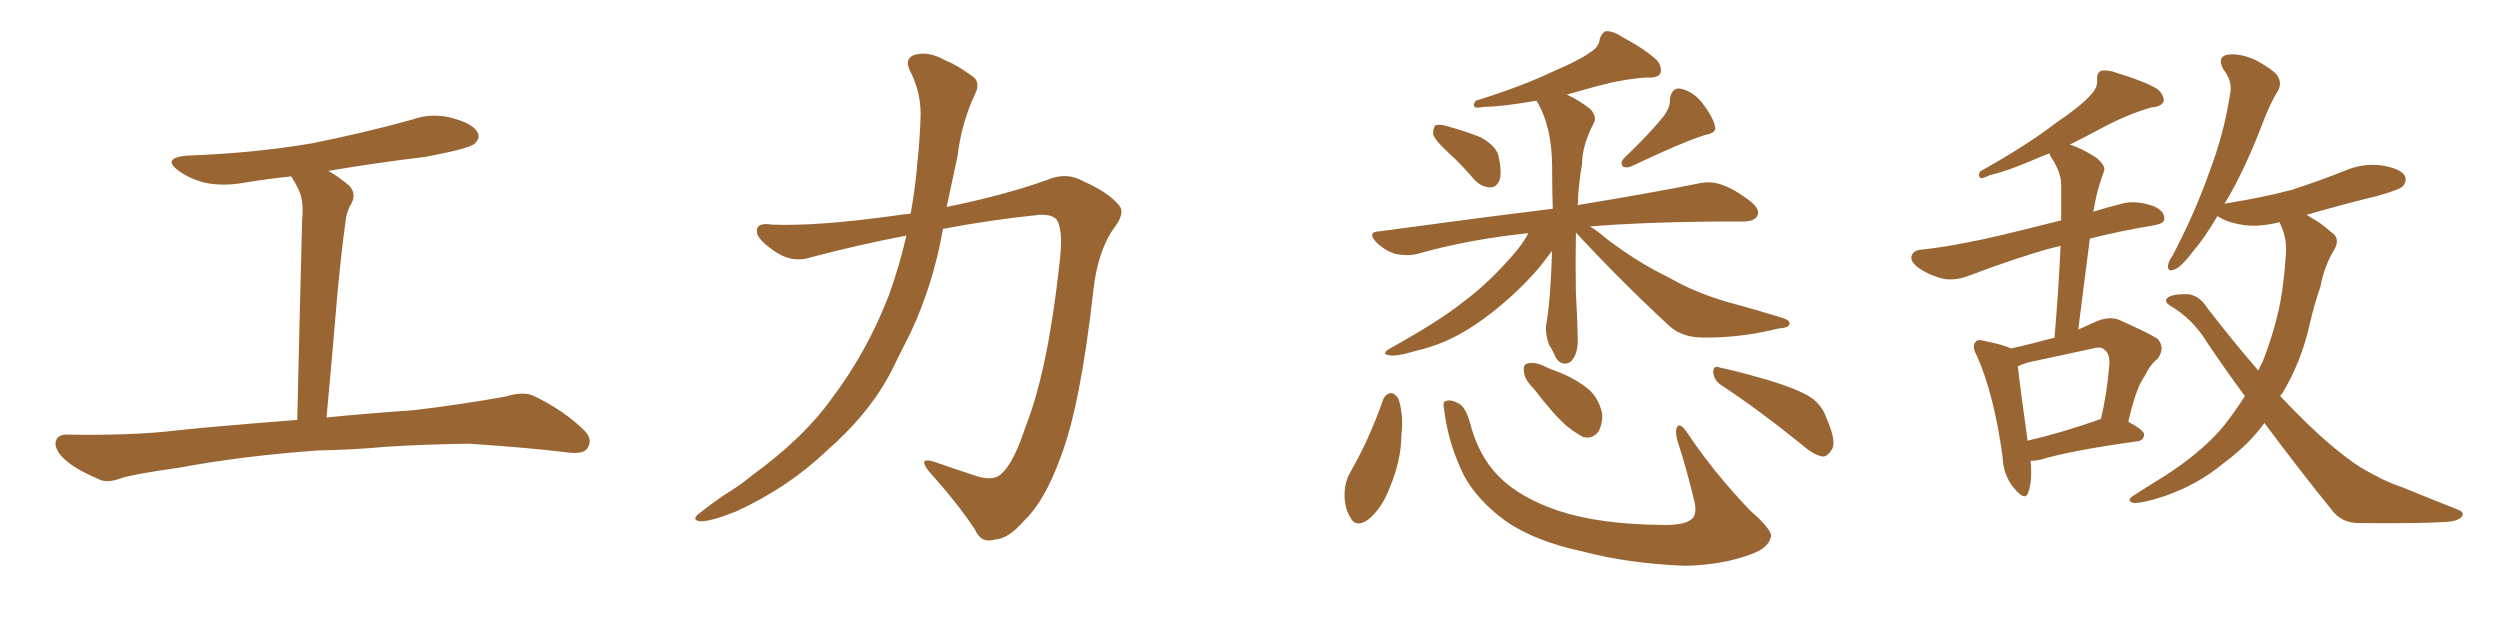 <svg xmlns="http://www.w3.org/2000/svg" xmlns:xlink="http://www.w3.org/1999/xlink" width="600" height="150"><path fill="#996633" padding="10" d="M76.32 108.11L76.32 108.11L76.32 108.11Q58.15 109.42 43.21 112.21L43.21 112.21Q31.93 113.82 29.30 114.70L29.30 114.70Q26.22 115.87 24.32 115.28L24.32 115.28Q19.04 113.09 16.26 110.89L16.26 110.89Q13.18 108.40 13.33 106.20L13.33 106.20Q13.62 104.30 15.97 104.30L15.97 104.30Q31.93 104.59 42.63 103.27L42.63 103.27Q52.29 102.25 71.34 100.78L71.34 100.78Q71.92 75.44 72.51 52.88L72.51 52.88Q72.80 49.51 72.36 47.61L72.36 47.61Q72.07 45.85 70.17 42.77L70.17 42.77Q70.02 42.48 69.87 42.33L69.87 42.33Q64.31 42.92 58.89 43.80L58.89 43.80Q53.47 44.82 48.93 43.80L48.93 43.80Q45.26 42.77 42.92 41.02L42.92 41.02Q38.67 37.94 44.82 37.35L44.82 37.35Q60.94 36.77 74.71 34.42L74.71 34.42Q87.30 31.93 98.88 28.71L98.88 28.71Q103.86 26.95 108.84 28.42L108.84 28.42Q113.67 29.74 114.70 31.93L114.70 31.93Q115.28 33.25 113.82 34.57L113.82 34.57Q112.21 35.74 102.10 37.65L102.10 37.65Q89.94 39.11 78.81 41.02L78.81 41.02Q81.15 42.33 83.79 44.53L83.79 44.53Q85.84 46.73 83.94 49.51L83.94 49.51Q83.06 51.42 82.91 53.32L82.91 53.32Q82.03 59.47 81.01 70.17L81.01 70.17Q79.83 84.23 78.37 100.20L78.37 100.20Q86.87 99.32 99.32 98.44L99.32 98.44Q110.45 97.12 121.14 95.21L121.14 95.21Q125.54 93.90 127.88 94.92L127.88 94.92Q135.35 98.44 140.33 103.42L140.33 103.42Q142.38 105.47 140.92 107.67L140.92 107.67Q139.89 109.13 135.79 108.54L135.79 108.54Q127.73 107.52 112.65 106.49L112.65 106.49Q101.51 106.64 92.58 107.23L92.58 107.23Q84.67 107.96 76.32 108.11ZM217.53 56.54L217.53 56.54L217.53 56.54Q205.96 58.74 194.38 61.82L194.38 61.82Q189.70 63.28 185.16 59.77L185.16 59.77Q181.49 57.13 181.64 55.37L181.64 55.37Q181.64 53.32 185.30 53.91L185.30 53.91Q196.00 54.35 215.04 51.71L215.04 51.71Q216.80 51.42 218.55 51.27L218.55 51.27Q219.73 44.82 220.17 38.96L220.17 38.96Q220.75 33.54 220.90 29.00L220.90 29.00Q221.34 22.56 218.26 16.70L218.26 16.70Q217.09 14.06 219.43 13.18L219.43 13.18Q222.80 12.16 226.90 14.50L226.90 14.50Q229.54 15.53 232.76 17.87L232.76 17.87Q235.69 19.48 233.94 22.71L233.94 22.71Q230.71 29.74 229.83 37.35L229.83 37.35Q228.52 43.36 227.20 49.66L227.20 49.66Q240.97 46.88 251.22 43.21L251.22 43.21Q255.91 41.16 260.01 43.51L260.01 43.51Q266.02 46.14 268.65 49.37L268.65 49.37Q270.12 51.12 267.33 54.79L267.33 54.79Q263.38 60.35 262.35 70.17L262.35 70.17Q259.28 97.56 254.44 110.01L254.44 110.01Q250.63 120.41 245.80 124.95L245.80 124.95Q241.99 129.35 238.77 129.49L238.77 129.49Q235.40 130.52 233.94 127.00L233.94 127.00Q229.98 121.00 222.80 112.94L222.80 112.94Q220.31 109.72 223.97 110.74L223.97 110.74Q228.96 112.50 234.38 114.26L234.38 114.26Q238.48 115.58 240.38 113.67L240.38 113.67Q243.31 111.04 246.09 102.54L246.09 102.54Q251.51 88.92 254.30 62.99L254.30 62.99Q255.18 55.96 253.86 53.17L253.86 53.17Q253.13 51.42 249.46 51.56L249.46 51.56Q237.89 52.73 226.32 54.93L226.32 54.93Q223.97 68.26 218.55 79.83L218.55 79.83Q216.21 84.38 214.01 88.92L214.01 88.92Q208.89 99.02 198.34 108.25L198.34 108.25Q189.11 117.04 176.66 122.75L176.66 122.75Q170.36 125.24 168.02 125.10L168.02 125.10Q165.67 124.80 168.02 123.05L168.02 123.05Q170.80 120.85 173.58 118.95L173.58 118.95Q177.69 116.46 180.47 114.11L180.47 114.11Q192.77 105.18 199.51 95.80L199.51 95.80Q208.15 84.38 213.43 70.61L213.43 70.61Q216.06 63.13 217.53 56.54ZM347.75 36.77L347.75 36.77Q344.38 33.69 343.95 32.23L343.95 32.23Q343.95 30.62 344.53 30.03L344.53 30.03Q345.56 29.74 347.46 30.32L347.46 30.32Q351.71 31.49 355.37 32.96L355.37 32.96Q359.03 35.01 359.62 37.35L359.62 37.35Q360.50 41.31 359.91 43.21L359.91 43.21Q359.18 44.97 357.71 44.97L357.71 44.97Q355.66 44.97 353.91 43.21L353.91 43.21Q350.83 39.55 347.75 36.77ZM399.32 27.83L399.32 27.83Q400.93 25.63 400.78 23.73L400.78 23.73Q401.22 21.09 403.13 21.24L403.13 21.24Q406.35 21.83 408.69 24.90L408.69 24.90Q411.04 27.98 411.62 30.32L411.62 30.32Q412.06 31.93 409.28 32.37L409.28 32.37Q403.71 34.13 391.70 39.84L391.70 39.84Q390.53 40.43 389.50 39.99L389.50 39.99Q388.77 38.96 389.79 37.94L389.79 37.94Q396.09 31.93 399.32 27.83ZM378.22 55.81L378.22 55.81Q378.08 62.84 378.22 70.46L378.22 70.46Q378.52 75.59 378.66 81.01L378.66 81.01Q378.81 85.11 376.90 86.87L376.90 86.87Q374.85 88.04 373.39 85.84L373.39 85.84Q372.66 84.08 371.78 82.76L371.78 82.76Q370.90 80.42 371.04 78.22L371.04 78.22Q372.07 72.95 372.51 60.21L372.51 60.21Q371.92 60.94 371.48 61.52L371.48 61.52Q368.55 65.63 363.72 70.17L363.72 70.17Q357.71 75.73 352.44 78.96L352.44 78.96Q346.58 82.62 340.28 84.08L340.28 84.08Q334.86 85.69 333.40 85.25L333.40 85.25Q331.20 84.96 333.84 83.50L333.84 83.50Q345.41 77.05 351.12 72.51L351.12 72.51Q358.01 67.38 364.31 59.77L364.31 59.77Q365.92 57.71 366.80 55.96L366.80 55.96Q352.59 57.42 340.14 60.94L340.14 60.94Q337.65 61.52 334.86 60.94L334.86 60.94Q332.23 60.06 330.32 58.15L330.32 58.15Q327.98 55.66 331.05 55.52L331.05 55.52Q353.61 52.44 372.66 50.10L372.66 50.10Q372.51 45.41 372.51 40.14L372.51 40.14Q372.51 30.47 368.85 24.32L368.85 24.32Q368.70 24.17 368.70 24.17L368.70 24.17Q360.35 25.63 356.25 25.63L356.25 25.63Q354.64 25.93 354.05 25.78L354.05 25.78Q353.32 25.20 354.20 24.17L354.20 24.17Q365.48 20.65 373.10 16.99L373.10 16.99Q378.96 14.50 381.59 12.60L381.59 12.60Q383.79 11.28 383.94 9.38L383.94 9.38Q384.38 7.91 385.40 7.47L385.40 7.47Q387.30 7.47 389.21 8.79L389.21 8.79Q394.92 11.87 397.71 14.50L397.71 14.50Q399.02 16.26 398.44 17.72L398.44 17.72Q397.71 18.75 395.36 18.60L395.36 18.60Q389.94 18.90 383.35 20.65L383.35 20.65Q379.69 21.68 376.03 22.71L376.03 22.71Q378.96 24.02 381.74 26.22L381.74 26.22Q383.35 28.13 382.47 29.59L382.47 29.59Q379.69 35.01 379.69 39.40L379.69 39.40Q378.81 44.24 378.66 49.22L378.66 49.22Q396.39 46.29 407.37 44.09L407.37 44.09Q410.30 43.36 412.94 44.24L412.94 44.24Q416.16 45.26 420.12 48.34L420.12 48.34Q422.61 50.39 421.73 51.86L421.73 51.86Q421.00 53.17 418.21 53.17L418.21 53.17Q414.99 53.17 411.33 53.17L411.33 53.17Q394.04 53.32 381.59 54.35L381.59 54.35Q383.35 55.37 385.55 57.28L385.55 57.28Q393.02 62.99 400.63 66.65L400.63 66.65Q406.64 70.17 414.70 72.51L414.70 72.51Q421.73 74.41 427.88 76.32L427.88 76.32Q429.64 76.90 429.49 77.78L429.49 77.78Q429.35 78.66 427.00 78.81L427.00 78.81Q417.63 81.15 408.69 81.01L408.69 81.01Q403.71 81.01 400.63 78.22L400.63 78.22Q388.92 67.38 378.22 55.81ZM331.93 95.95L331.93 95.95Q332.52 94.48 333.84 94.34L333.84 94.34Q334.72 94.34 335.60 95.65L335.60 95.65Q336.91 99.46 336.33 104.44L336.33 104.44Q336.33 110.30 333.54 117.04L333.54 117.04Q331.64 122.02 328.42 124.66L328.42 124.66Q325.34 126.86 324.02 124.07L324.02 124.07Q322.56 121.73 322.71 118.07L322.71 118.07Q322.85 115.72 323.73 113.96L323.73 113.96Q328.71 105.32 331.93 95.95ZM346.58 98.29L346.58 98.29Q346.14 96.39 347.02 96.24L347.02 96.24Q348.19 95.80 350.10 96.83L350.10 96.83Q351.71 97.71 352.73 101.22L352.73 101.22Q354.79 109.42 359.77 114.40L359.77 114.40Q364.89 119.53 374.12 122.61L374.12 122.61Q383.79 125.83 398.88 125.98L398.88 125.98Q404.88 126.12 406.35 124.22L406.35 124.22Q407.37 122.90 406.49 119.68L406.49 119.68Q404.74 112.35 402.54 105.62L402.54 105.62Q401.95 103.42 402.54 102.39L402.54 102.39Q403.27 101.37 405.03 104.00L405.03 104.00Q411.18 113.23 419.97 122.46L419.97 122.46Q425.83 127.59 424.95 129.05L424.95 129.05Q424.37 131.54 420.26 133.01L420.26 133.01Q413.23 135.64 404.30 135.79L404.30 135.79Q390.67 135.21 380.13 132.42L380.13 132.42Q368.26 129.93 361.23 124.95L361.23 124.95Q354.64 120.12 351.42 114.26L351.42 114.26Q347.61 106.64 346.58 98.29ZM368.12 93.31L368.12 93.31Q365.92 91.11 365.77 89.36L365.77 89.36Q365.48 87.45 366.50 87.30L366.50 87.30Q367.97 86.72 370.31 87.74L370.31 87.74Q372.07 88.62 373.83 89.21L373.83 89.21Q378.08 90.82 381.30 93.46L381.30 93.46Q383.64 95.51 384.52 99.17L384.52 99.17Q384.67 101.66 383.64 103.56L383.64 103.56Q382.18 105.47 379.98 104.88L379.98 104.88Q378.22 104.00 376.03 102.25L376.03 102.25Q372.95 99.61 368.12 93.31ZM413.09 92.43L413.09 92.43L413.09 92.43Q411.33 91.26 411.18 89.36L411.18 89.36Q411.18 87.60 412.65 88.18L412.65 88.18Q416.89 89.06 424.51 91.26L424.51 91.26Q431.25 93.31 434.33 95.21L434.33 95.21Q437.26 97.12 438.28 100.20L438.28 100.20Q440.92 106.05 439.60 107.96L439.60 107.96Q438.57 109.57 437.55 109.57L437.55 109.57Q435.35 109.28 432.71 106.93L432.71 106.93Q422.02 98.29 413.09 92.43ZM487.35 110.60L487.35 110.60Q487.79 115.43 486.77 118.21L486.77 118.21Q486.04 120.41 483.40 117.19L483.40 117.19Q480.76 114.11 480.62 109.57L480.62 109.57Q478.56 94.63 474.46 85.40L474.46 85.40Q473.14 83.06 474.17 82.03L474.17 82.03Q474.61 81.30 476.51 81.88L476.51 81.88Q480.91 82.76 482.67 83.64L482.67 83.64Q487.79 82.47 492.63 81.15L492.63 81.15Q492.92 81.01 493.07 81.15L493.07 81.15Q494.09 69.29 494.53 59.03L494.53 59.03Q493.21 59.33 492.63 59.47L492.63 59.47Q484.42 61.67 472.41 66.21L472.41 66.21Q469.34 67.38 466.55 66.94L466.55 66.94Q463.33 66.21 460.69 64.45L460.69 64.45Q458.35 62.84 458.79 61.38L458.79 61.38Q459.23 60.06 461.13 59.91L461.13 59.91Q466.70 59.33 473.00 58.01L473.00 58.01Q477.39 57.28 494.68 52.88L494.68 52.88Q494.68 48.34 494.68 44.24L494.68 44.24Q494.68 41.46 492.33 37.79L492.33 37.79Q491.89 37.21 491.89 36.77L491.89 36.77Q491.02 37.21 490.43 37.35L490.43 37.35Q482.08 41.02 477.54 42.04L477.54 42.04Q476.07 42.77 475.49 42.77L475.49 42.77Q474.61 42.48 475.20 41.16L475.20 41.16Q486.47 34.86 493.51 29.44L493.51 29.44Q499.37 25.49 501.71 22.85L501.71 22.85Q503.47 21.09 503.32 19.19L503.32 19.19Q503.17 17.58 504.20 16.99L504.20 16.99Q506.10 16.70 508.30 17.58L508.30 17.58Q514.60 19.48 517.82 21.39L517.82 21.39Q519.43 22.85 519.29 24.32L519.29 24.32Q518.70 25.63 516.36 25.78L516.36 25.78Q511.08 27.25 504.93 30.47L504.93 30.47Q501.12 32.52 496.73 34.72L496.73 34.72Q499.37 35.45 503.03 37.79L503.03 37.79Q505.52 39.84 504.93 41.16L504.93 41.16Q504.35 42.77 503.76 44.68L503.76 44.68Q503.03 47.02 502.44 50.68L502.44 50.68Q502.29 50.68 502.29 50.83L502.29 50.83Q505.66 49.80 509.62 48.78L509.62 48.78Q512.84 48.05 516.94 49.51L516.94 49.51Q519.58 50.68 519.43 52.59L519.43 52.59Q519.43 53.61 517.09 54.05L517.09 54.05Q508.30 55.52 501.56 57.28L501.56 57.28Q500.24 67.68 498.78 79.10L498.78 79.10Q500.98 78.08 503.32 77.05L503.32 77.05Q506.25 75.88 508.59 76.76L508.59 76.76Q515.48 79.83 517.82 81.30L517.82 81.30Q519.73 83.50 517.82 86.13L517.82 86.13Q516.06 87.45 514.75 90.23L514.75 90.23Q512.70 92.87 510.79 101.22L510.79 101.22Q514.60 103.27 514.60 104.30L514.60 104.30Q514.45 105.76 512.99 105.91L512.99 105.91Q497.02 108.11 489.84 110.30L489.84 110.30Q488.38 110.60 487.35 110.60ZM503.17 100.93L503.17 100.93Q503.61 100.63 504.20 100.63L504.20 100.63Q505.66 94.63 506.25 87.45L506.25 87.45Q506.40 84.96 505.08 83.94L505.08 83.94Q504.20 83.06 502.29 83.64L502.29 83.64Q494.68 85.25 486.62 87.01L486.62 87.01Q485.30 87.45 484.28 87.89L484.28 87.89Q484.72 92.14 486.62 105.76L486.62 105.76Q494.24 104.00 503.17 100.93ZM543.46 101.51L543.46 101.51L543.46 101.51Q539.79 106.64 533.64 111.18L533.64 111.18Q527.49 116.31 519.43 119.09L519.43 119.09Q514.16 120.85 511.96 120.70L511.96 120.70Q510.06 120.12 512.26 118.80L512.26 118.80Q514.75 117.19 517.09 115.72L517.09 115.72Q519.58 114.26 521.48 112.94L521.48 112.94Q529.39 107.52 533.79 102.10L533.79 102.10Q536.43 98.73 538.77 95.07L538.77 95.07Q534.23 88.92 529.69 82.18L529.69 82.18Q526.32 76.61 520.90 73.39L520.90 73.39Q519.43 72.51 520.02 71.63L520.02 71.63Q521.19 70.46 525.29 70.61L525.29 70.61Q527.93 71.04 529.69 73.83L529.69 73.83Q536.13 82.18 541.99 88.92L541.99 88.92Q542.43 87.89 543.02 86.87L543.02 86.87Q547.12 76.32 548.00 67.53L548.00 67.53Q548.44 64.16 548.58 61.38L548.58 61.38Q549.02 57.42 547.27 53.76L547.27 53.76Q547.12 53.47 547.12 53.32L547.12 53.32Q542.43 54.49 538.77 54.05L538.77 54.05Q535.25 53.61 532.91 52.29L532.91 52.29Q532.32 52.00 532.18 51.86L532.18 51.86Q529.10 57.13 526.32 60.35L526.32 60.35Q523.54 64.01 522.07 64.60L522.07 64.60Q520.17 65.48 520.31 63.72L520.31 63.72Q520.46 62.70 521.48 61.23L521.48 61.23Q526.90 50.83 530.13 41.60L530.13 41.60Q533.79 32.08 535.25 22.41L535.25 22.41Q535.84 19.48 533.64 16.70L533.64 16.70Q532.03 13.77 534.38 13.18L534.38 13.18Q537.16 12.60 541.26 14.36L541.26 14.36Q545.80 16.85 546.68 18.31L546.68 18.31Q547.71 20.07 546.68 21.83L546.68 21.83Q544.92 24.61 543.02 29.59L543.02 29.59Q538.77 40.72 534.23 48.34L534.23 48.34Q533.94 48.63 533.79 49.07L533.79 49.07Q533.94 48.78 534.38 48.78L534.38 48.78Q542.87 47.46 550.05 45.56L550.05 45.56Q556.79 43.36 562.65 41.02L562.65 41.02Q567.04 39.11 571.58 39.70L571.58 39.70Q576.12 40.43 577.15 42.19L577.15 42.19Q577.73 43.36 576.71 44.68L576.71 44.68Q575.83 45.56 570.56 47.02L570.56 47.02Q561.62 49.22 553.56 51.56L553.56 51.56Q554.15 51.86 554.74 52.29L554.74 52.29Q556.79 53.32 559.42 55.66L559.42 55.66Q561.77 57.13 560.30 59.77L560.30 59.77Q557.81 63.87 556.93 68.70L556.93 68.70Q555.32 73.39 554.30 77.93L554.30 77.93Q552.25 87.01 547.71 94.48L547.71 94.48Q547.41 94.63 547.27 95.07L547.27 95.07Q554.00 102.25 559.72 107.08L559.72 107.08Q563.82 110.45 566.60 112.21L566.60 112.21Q572.31 115.58 576.42 116.89L576.42 116.89Q582.86 119.53 589.89 122.31L589.89 122.31Q591.50 122.90 590.92 123.93L590.92 123.93Q589.89 125.10 587.26 125.24L587.26 125.24Q581.25 125.68 566.16 125.54L566.16 125.54Q561.91 125.54 559.57 122.31L559.57 122.31Q551.95 112.94 543.46 101.51Z"/></svg>